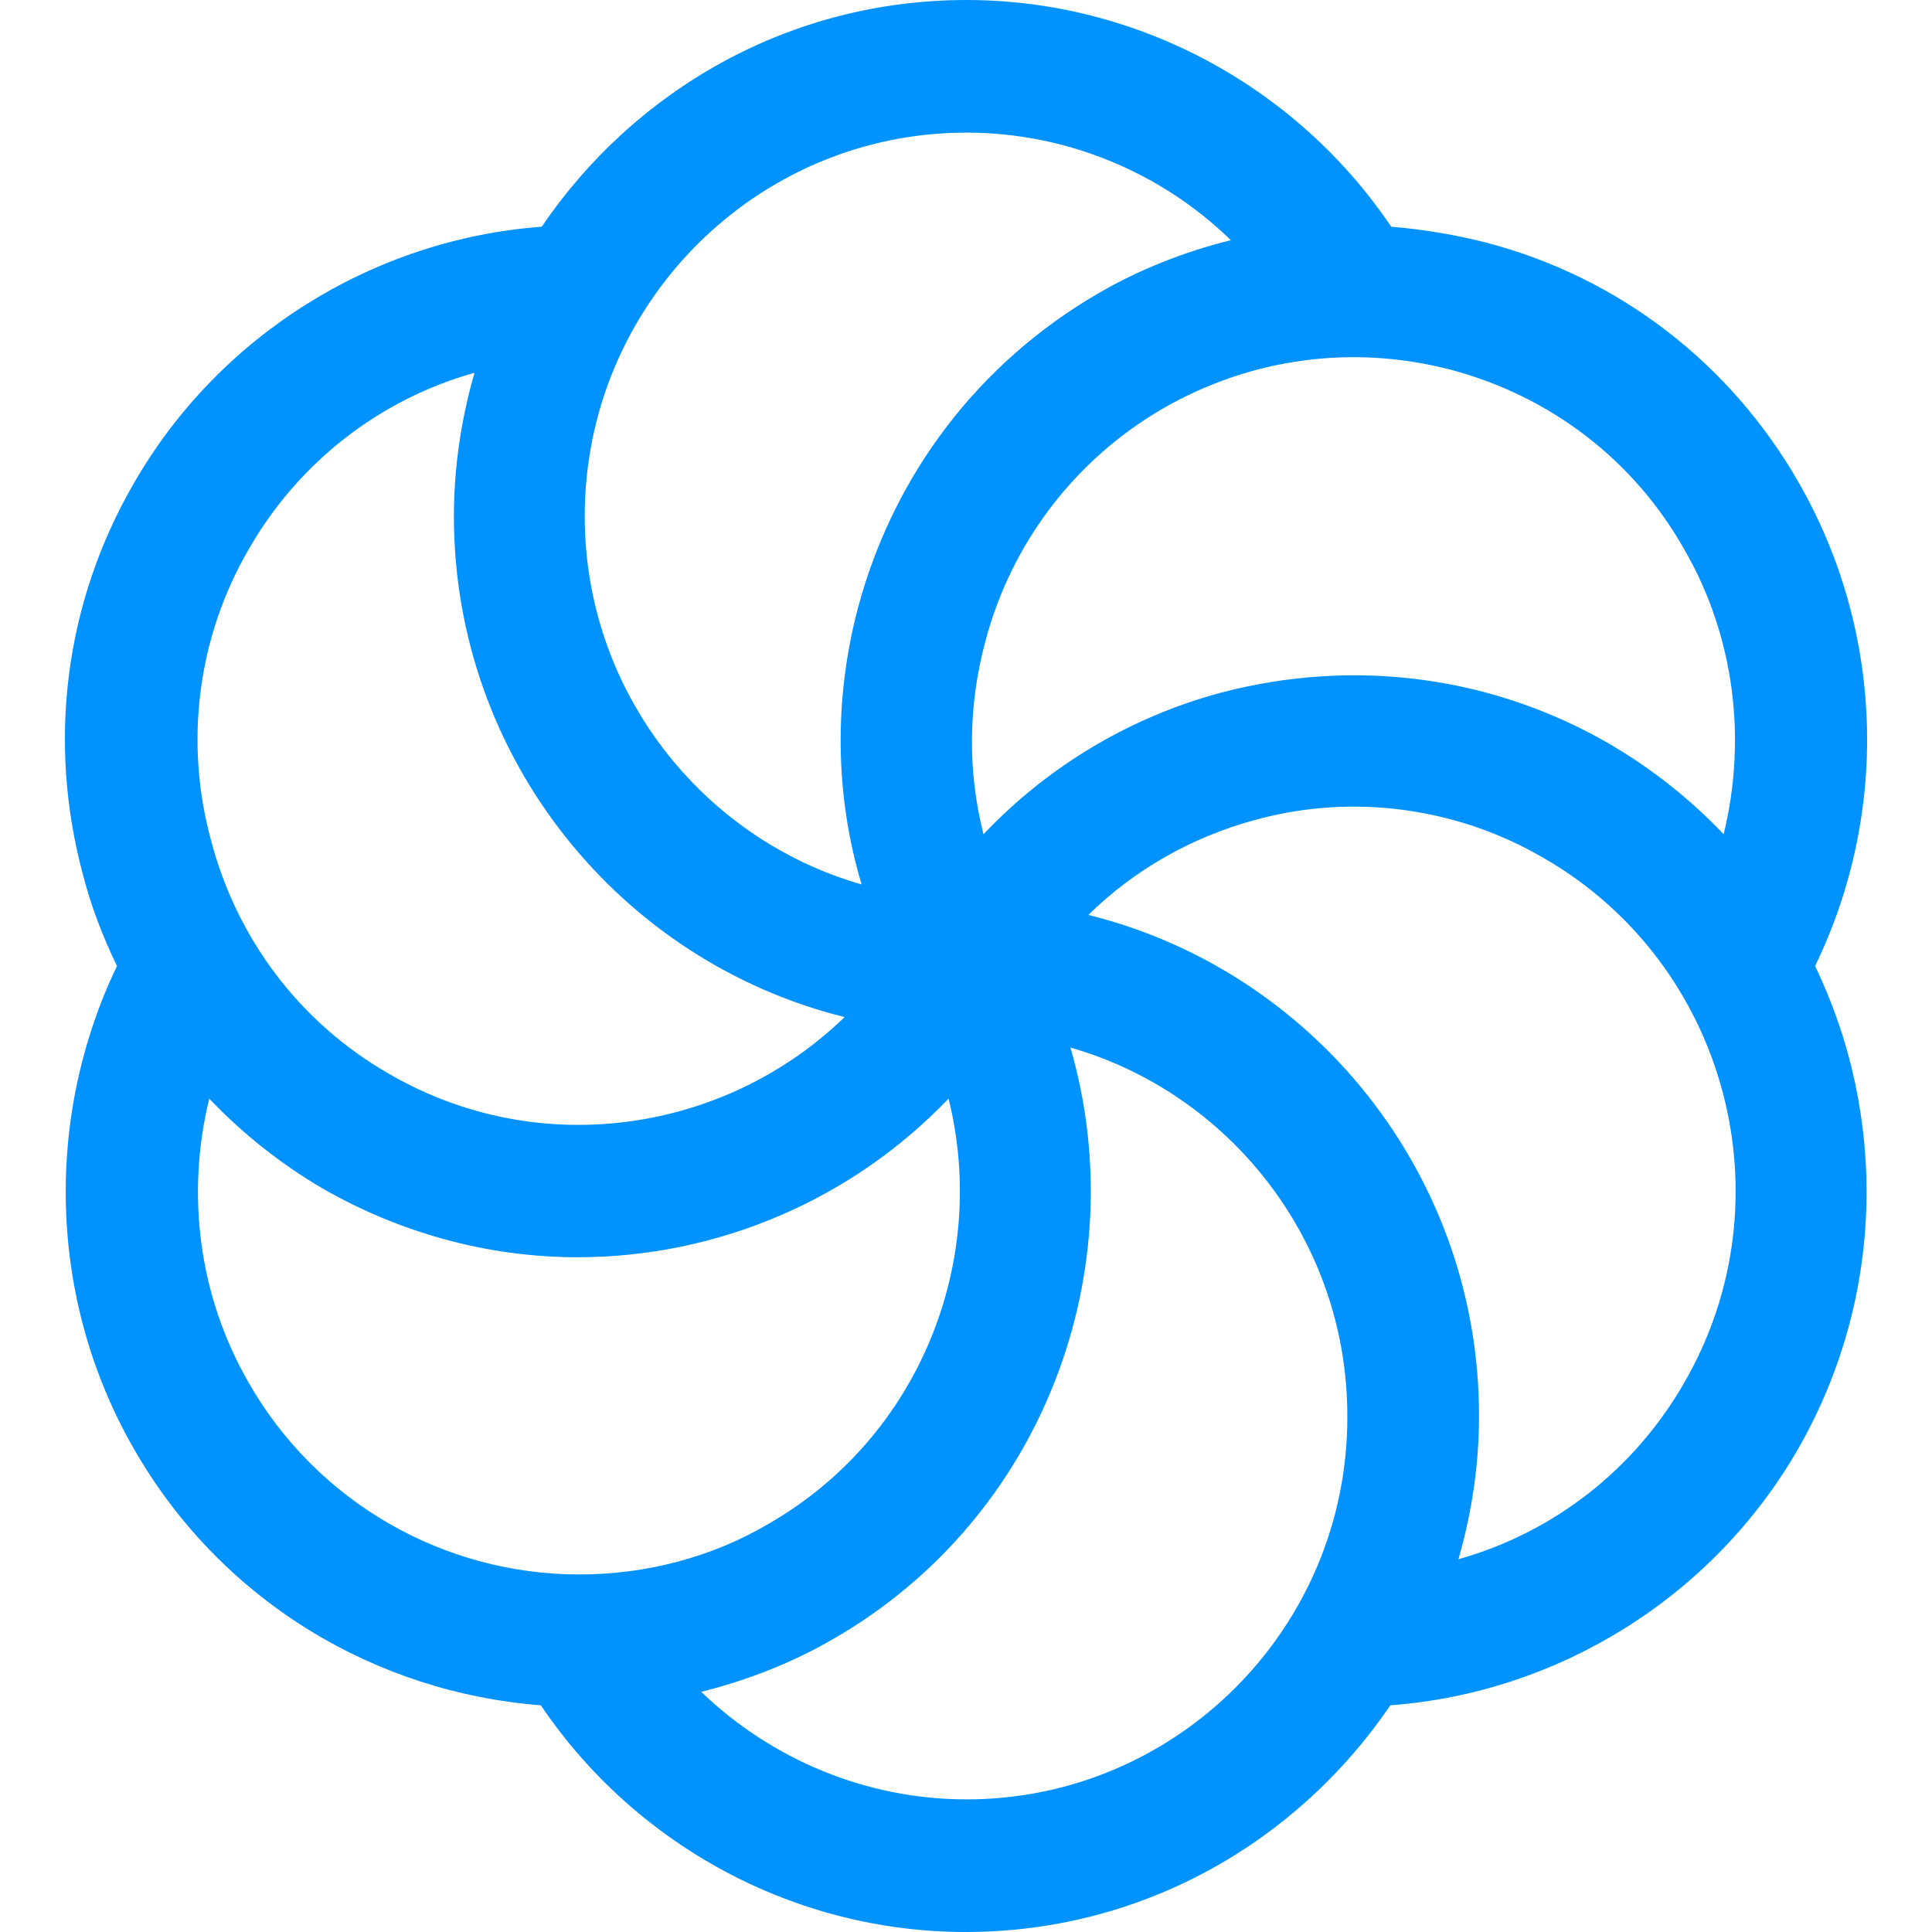 <svg width="64" height="64" viewBox="0 0 64 64" fill="none" xmlns="http://www.w3.org/2000/svg">
<g clip-path="url(#clip0_1_63)">
<path fill-rule="evenodd" clip-rule="evenodd" d="M55.793 45.803C54.16 48.653 51.489 50.761 48.313 51.651C48.758 50.108 48.995 48.505 48.995 46.902C48.995 38.887 43.474 32.148 36.053 30.308C37.596 28.794 39.496 27.726 41.574 27.162C44.81 26.271 48.283 26.746 51.162 28.438C57.218 31.941 59.296 39.748 55.793 45.803ZM32.016 59.607C28.721 59.607 25.574 58.301 23.229 56.045C24.773 55.659 26.287 55.065 27.652 54.264C34.569 50.256 37.596 42.063 35.459 34.701C40.743 36.215 44.632 41.113 44.632 46.902C44.661 53.907 38.992 59.607 32.016 59.607V59.607ZM8.238 45.803C6.576 42.924 6.16 39.54 6.932 36.393C8.031 37.551 9.307 38.56 10.672 39.362C13.255 40.846 16.164 41.648 19.133 41.648C23.764 41.648 28.216 39.748 31.422 36.393C32.758 41.766 30.472 47.584 25.485 50.464C23.585 51.592 21.389 52.156 19.192 52.156C14.68 52.156 10.494 49.752 8.238 45.803ZM8.238 18.197C9.871 15.347 12.543 13.239 15.719 12.349C15.274 13.893 15.036 15.495 15.036 17.098C15.036 25.113 20.558 31.852 27.979 33.692C24.031 37.521 17.856 38.471 12.869 35.562C9.93 33.87 7.853 31.11 6.992 27.844C6.101 24.579 6.546 21.106 8.238 18.197ZM32.016 4.393C35.311 4.393 38.457 5.699 40.773 7.956C39.229 8.341 37.715 8.935 36.35 9.737C32.431 12.022 29.611 15.703 28.424 20.126C27.622 23.154 27.652 26.33 28.543 29.299C23.259 27.785 19.37 22.887 19.37 17.098C19.37 10.093 25.04 4.393 32.016 4.393V4.393ZM55.793 18.197C57.456 21.076 57.871 24.46 57.099 27.636C56.001 26.479 54.724 25.47 53.359 24.668C49.441 22.382 44.84 21.789 40.446 22.946C37.448 23.748 34.717 25.38 32.58 27.636C32.045 25.529 32.075 23.362 32.639 21.254C33.5 17.989 35.608 15.228 38.517 13.536C41.456 11.844 44.84 11.399 48.105 12.26C51.4 13.15 54.131 15.258 55.793 18.197ZM59.593 16C57.337 12.052 53.656 9.202 49.263 8.045C48.224 7.777 47.155 7.599 46.086 7.51C42.94 2.85 37.656 6.10352e-05 32.016 6.10352e-05C26.168 6.10352e-05 21.032 2.969 17.945 7.51C12.365 7.926 7.259 11.102 4.439 16C2.153 19.948 1.559 24.549 2.747 28.972C3.014 30.011 3.4 31.02 3.875 32C1.441 37.076 1.619 43.102 4.439 48C7.348 53.076 12.483 56.074 17.916 56.49C21.062 61.15 26.346 64 31.986 64C37.834 64 42.969 61.032 46.057 56.49C51.637 56.074 56.743 52.898 59.563 48C62.472 42.924 62.502 36.928 60.127 32C62.591 26.924 62.413 20.928 59.593 16" fill="#0092FF"/>
</g>
<defs>
<clipPath id="clip0_1_63">
<rect width="64" height="64" fill="white"/>
</clipPath>
</defs>
</svg>
